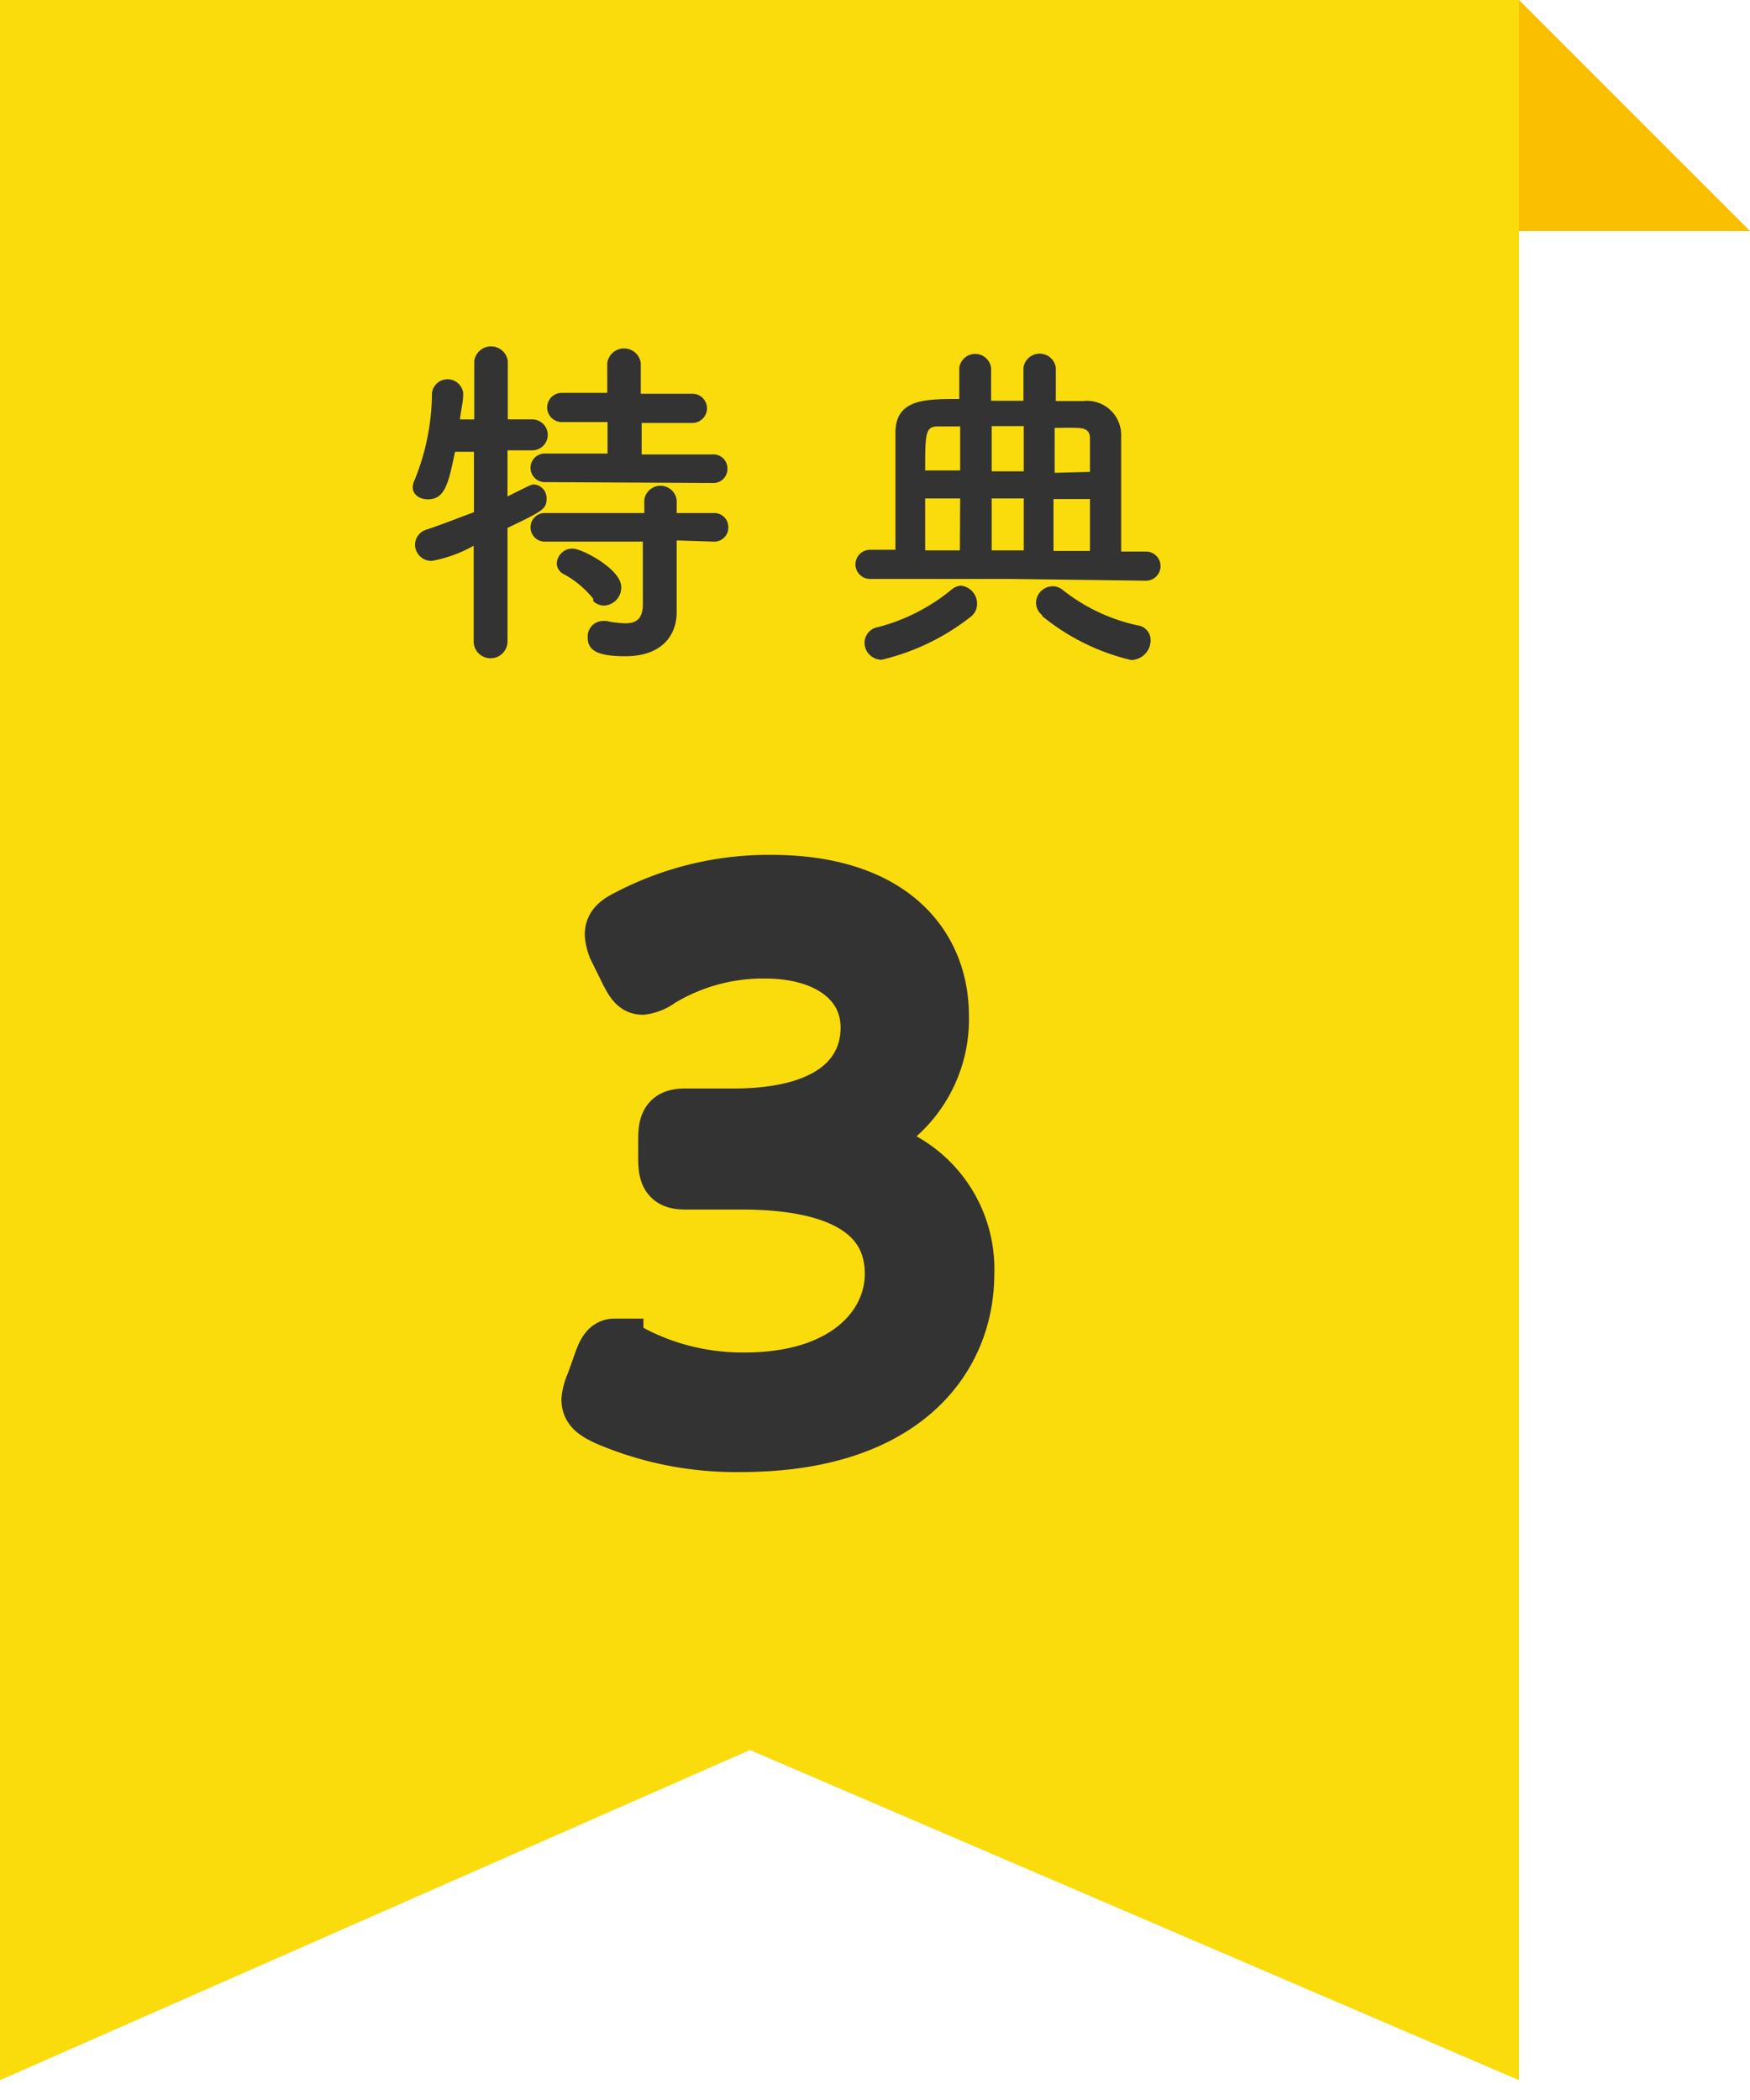 <svg xmlns="http://www.w3.org/2000/svg" id="レイヤー_1" data-name="レイヤー 1" viewBox="0 0 60 72"><defs><style>.cls-3{fill:#333}</style></defs><path fill="#fadc0c" d="M52.08 71.32L25.71 60 0 71.32V0h52.08v71.32z"/><path fill="#fac000" d="M60 7.92h-7.92V0L60 7.92z"/><path d="M16.24 18.71a4.58 4.58 0 01-1.43.52.56.56 0 01-.58-.56.54.54 0 01.39-.51c.59-.2 1.12-.41 1.63-.6v-2.07h-.65c-.22 1.07-.34 1.63-.93 1.63-.27 0-.52-.15-.52-.42a.6.6 0 01.06-.23 8 8 0 00.6-3 .54.54 0 011.07 0v.06c0 .26-.08.55-.11.85h.49v-2a.58.58 0 011.15 0v2h.84a.53.53 0 010 1.06h-.85v1.58c.77-.38.81-.41.91-.41a.47.47 0 01.43.49c0 .35-.13.42-1.34 1v3.89a.58.58 0 01-1.16 0zm2.48-2.18a.49.49 0 01-.53-.49.49.49 0 01.53-.49h2.11v-1.08h-1.57a.49.49 0 110-1h1.56v-1.02a.58.58 0 011.15 0v1.05h1.77a.49.49 0 110 1H22v1.08h2.43a.48.48 0 01.51.49.48.48 0 01-.51.49zm4.48 2V21c0 .66-.39 1.5-1.77 1.5-1.07 0-1.28-.27-1.28-.65a.53.53 0 01.52-.56h.12a3.28 3.28 0 00.65.08c.36 0 .6-.14.6-.65v-2.15h-3.32a.49.49 0 01-.53-.49.49.49 0 01.53-.49h3.37v-.45a.56.56 0 011.11 0v.45h1.26a.48.48 0 01.51.49.48.48 0 01-.51.49zm-2.86 2a3.3 3.3 0 00-1-.84.42.42 0 01-.25-.37.53.53 0 01.55-.51c.31 0 1.66.7 1.66 1.32a.62.62 0 01-.55.63.53.53 0 01-.41-.15zM34.69 19.85h-4.86a.49.49 0 110-1h.87v-4c0-1.17 1-1.17 2.19-1.17v-1.07a.55.55 0 011.09 0v1.13h1.11v-1.13a.56.56 0 011.11 0v1.14h.94a1.17 1.17 0 011.3 1.15v4.01h.85a.49.49 0 010 1zm-4.46 2.77a.59.59 0 01-.59-.58.55.55 0 01.47-.54 6.58 6.58 0 002.52-1.29.55.55 0 01.32-.13.62.62 0 01.55.62.55.55 0 01-.21.44 7.88 7.88 0 01-3.06 1.48zm2.69-8h-.75c-.44 0-.45.21-.45 1.51h1.2zm0 2.47h-1.2v1.78h1.19zm2.18-2.48H34v1.55h1.1zm0 2.48H34v1.78h1.1zm.63 4a.55.55 0 01-.21-.42.58.58 0 01.57-.57.53.53 0 01.35.13A6.26 6.26 0 0039 21.44a.51.51 0 01.45.51.68.68 0 01-.67.68 7.56 7.56 0 01-3.05-1.51zm1.64-4.91v-1.14c0-.27-.13-.36-.45-.37s-.5 0-.76 0v1.54zm0 2.71v-1.78h-1.25v1.78z" class="cls-3"/><path fill="#333" stroke="#333" stroke-miterlimit="10" stroke-width="2" d="M29.53 39.18c0 .08.13.16.36.24a4.21 4.21 0 013.2 4.26c0 2.88-2.15 5.79-7.68 5.79a11.14 11.14 0 01-4.56-.89c-.41-.19-.6-.32-.6-.59a1.64 1.64 0 01.14-.51l.24-.67c.14-.41.24-.6.43-.6a1.29 1.29 0 01.57.22 8.21 8.21 0 003.91.94c3.54 0 5.11-1.91 5.11-3.69 0-2-1.62-3.21-5.23-3.21H23.5c-.54 0-.62-.19-.62-.81v-.54c0-.61.08-.8.62-.8h1.65c3.46 0 4.67-1.49 4.67-3.09s-1.4-2.68-3.59-2.68a6.87 6.87 0 00-3.64 1 1.23 1.23 0 01-.57.24c-.19 0-.3-.18-.49-.56l-.32-.65a1.39 1.39 0 01-.16-.54c0-.25.16-.38.54-.57a10.35 10.35 0 014.86-1.16c4.07 0 5.77 2.13 5.77 4.51a4.37 4.37 0 01-2.34 4c-.27.23-.35.31-.35.36z"/></svg>
